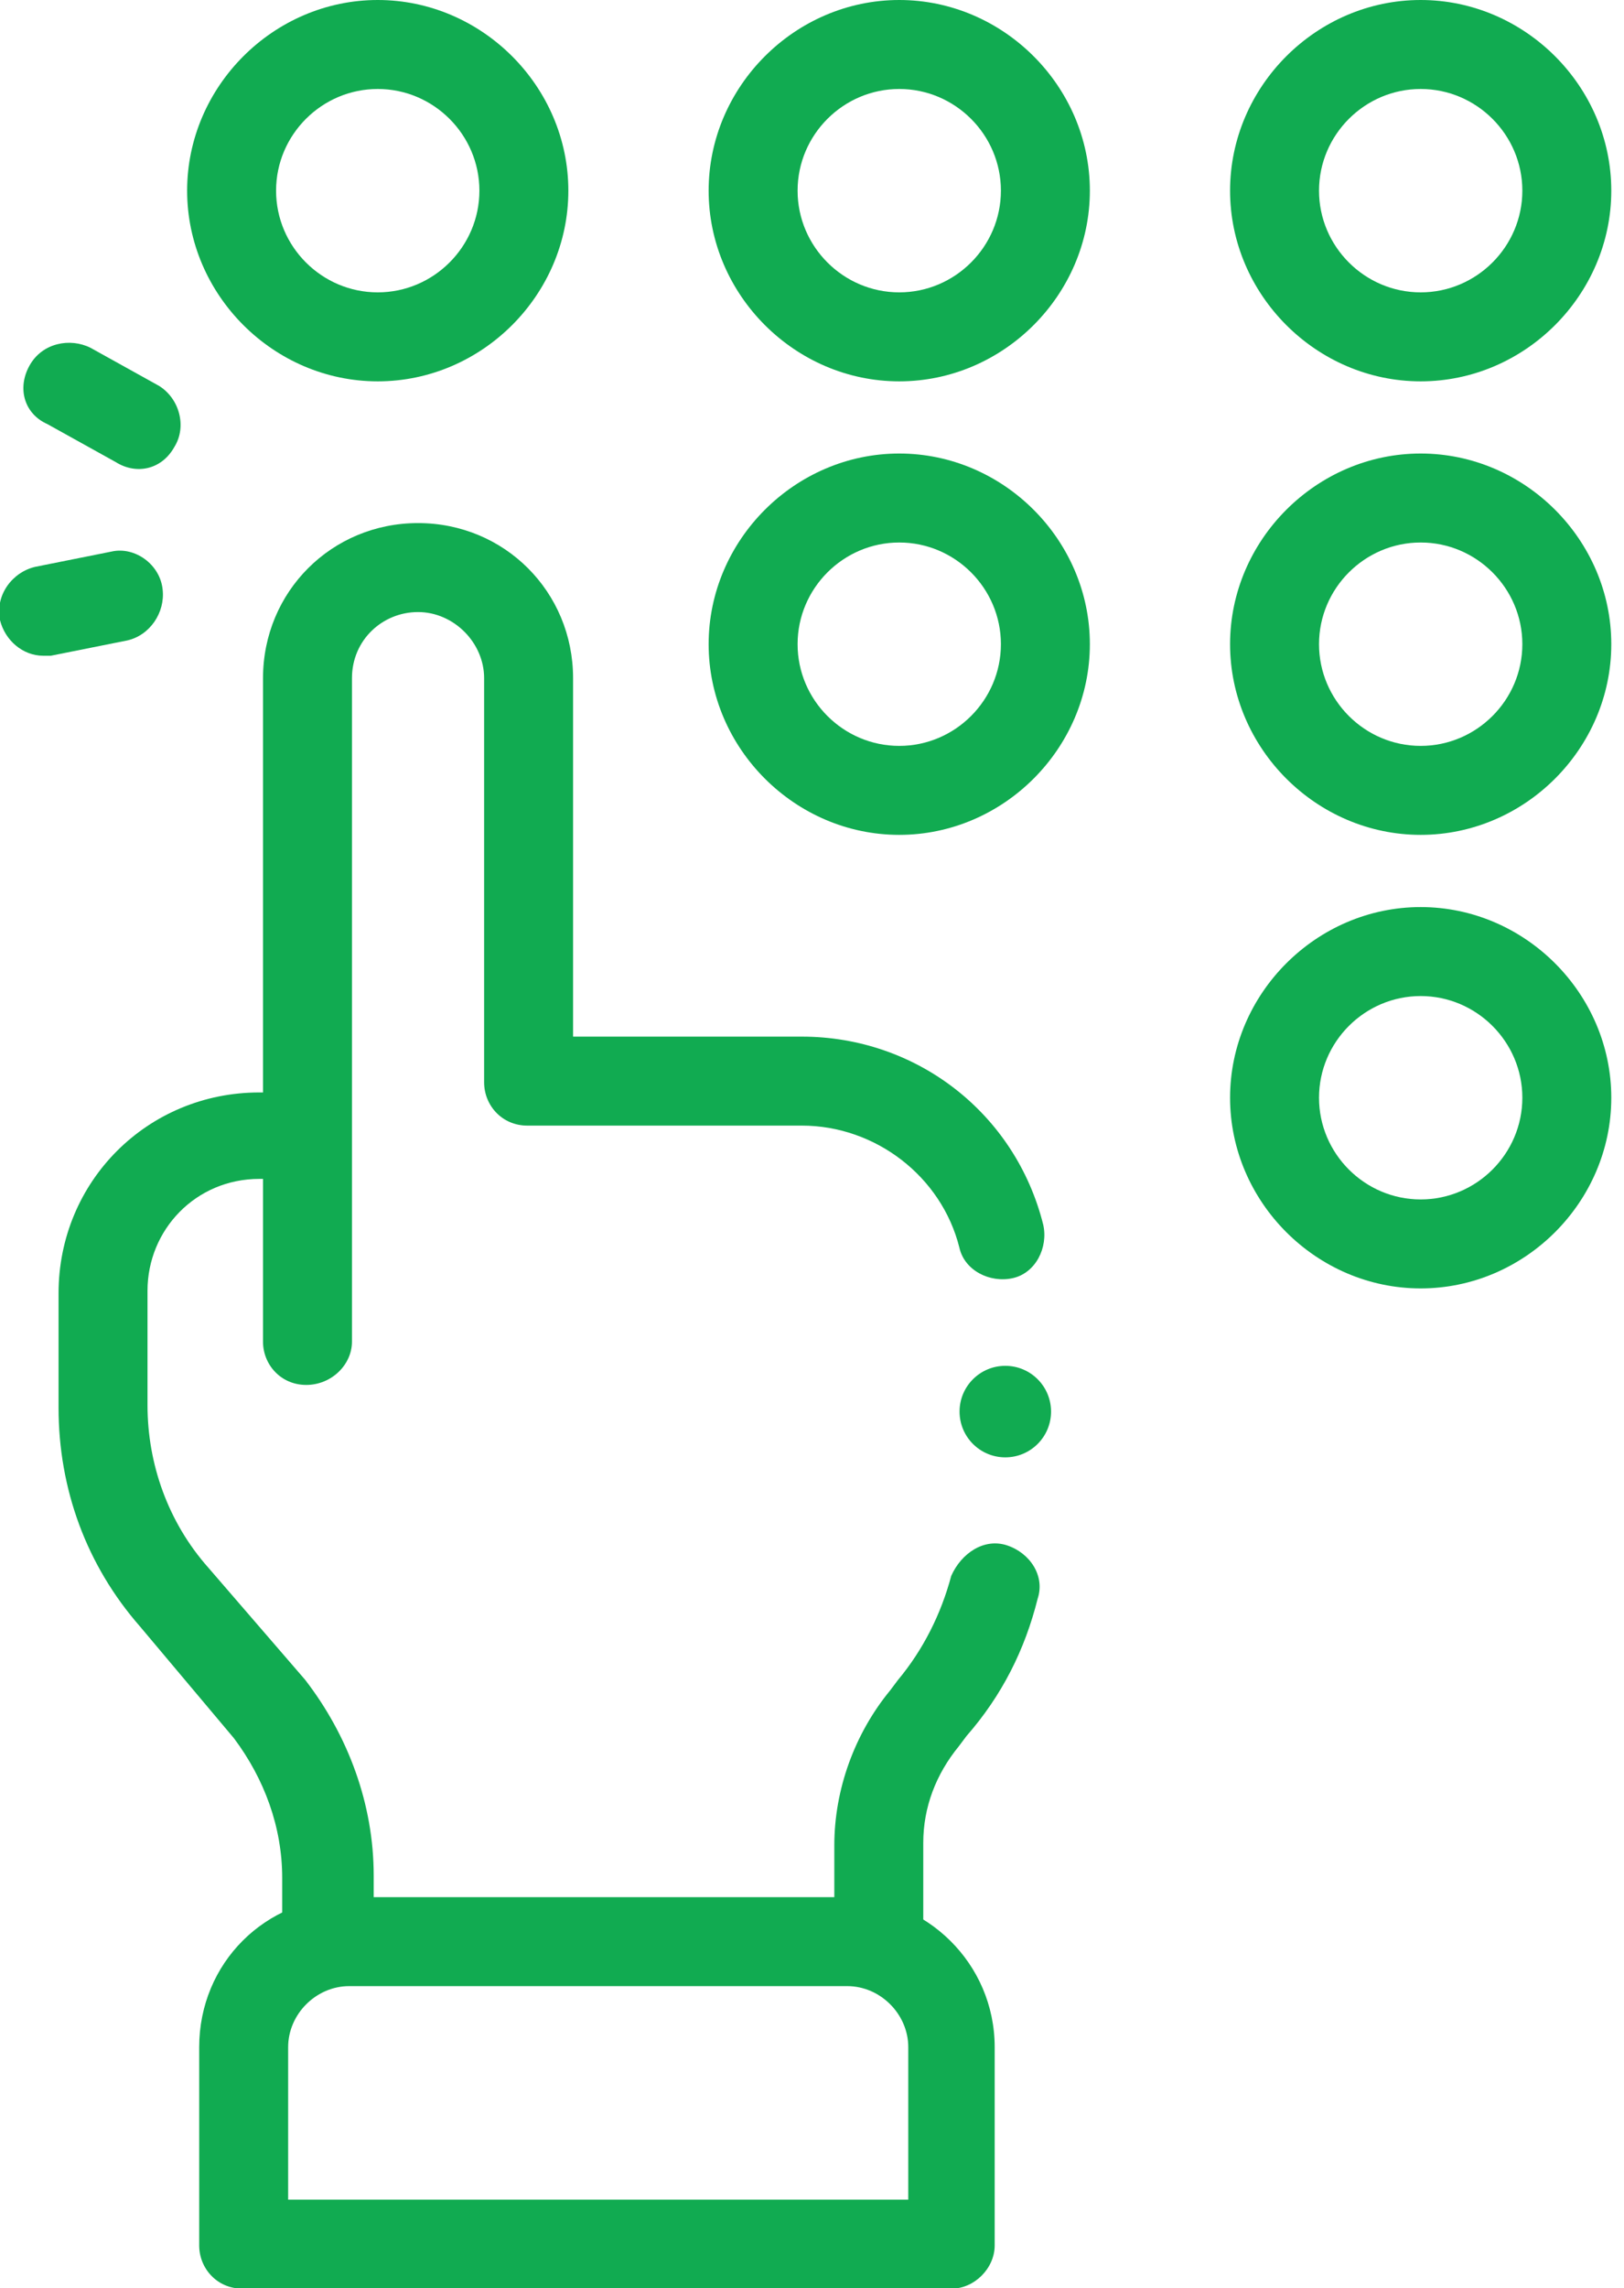 <?xml version="1.0" encoding="UTF-8"?>
<svg xmlns="http://www.w3.org/2000/svg" xmlns:xlink="http://www.w3.org/1999/xlink" version="1.1" id="Ebene_1" x="0px" y="0px" viewBox="0 0 63.9 90" style="enable-background:new 0 0 63.9 90;" xml:space="preserve"> <style type="text/css"> .st0{fill:#11AB51;} </style> <g> <g id="a"> <g transform="translate(-141.272 -435.741)"> <g transform="translate(141.272 435.741)"> <g transform="translate(7.363)"> <path class="st0" d="M7.5,15c4.1,0,7.5-3.4,7.5-7.5S11.6,0,7.5,0S0,3.4,0,7.5C0,11.6,3.4,15,7.5,15z M7.5,3.5c2.2,0,4,1.8,4,4 s-1.8,4-4,4c-2.2,0-4-1.8-4-4c0,0,0,0,0,0C3.5,5.3,5.3,3.5,7.5,3.5L7.5,3.5z"></path> </g> <g transform="translate(27.883)"> <path class="st0" d="M7.5,0C3.4,0,0,3.4,0,7.5S3.4,15,7.5,15S15,11.6,15,7.5C15,3.4,11.6,0,7.5,0z M7.5,11.5c-2.2,0-4-1.8-4-4 s1.8-4,4-4s4,1.8,4,4c0,0,0,0,0,0C11.5,9.7,9.7,11.5,7.5,11.5z"></path> </g> <g transform="translate(48.4)"> <path class="st0" d="M7.5,15c4.1,0,7.5-3.4,7.5-7.5S11.6,0,7.5,0S0,3.4,0,7.5C0,11.6,3.4,15,7.5,15z M7.5,3.5c2.2,0,4,1.8,4,4 c0,2.2-1.8,4-4,4c-2.2,0-4-1.8-4-4C3.5,5.3,5.3,3.5,7.5,3.5L7.5,3.5z"></path> </g> <g transform="translate(27.883 17.839)"> <path class="st0" d="M7.5,0C3.4,0,0,3.4,0,7.5S3.4,15,7.5,15S15,11.6,15,7.5C15,3.4,11.6,0,7.5,0z M7.5,11.5c-2.2,0-4-1.8-4-4 s1.8-4,4-4c2.2,0,4,1.8,4,4c0,0,0,0,0,0C11.5,9.7,9.7,11.5,7.5,11.5L7.5,11.5z"></path> </g> <g transform="translate(48.4 17.839)"> <path class="st0" d="M7.5,0C3.4,0,0,3.4,0,7.5S3.4,15,7.5,15S15,11.6,15,7.5C15,3.4,11.6,0,7.5,0z M7.5,11.5c-2.2,0-4-1.8-4-4 c0-2.2,1.8-4,4-4c2.2,0,4,1.8,4,4C11.5,9.7,9.7,11.5,7.5,11.5L7.5,11.5z"></path> </g> <g transform="translate(48.4 35.679)"> <path class="st0" d="M7.5,0C3.4,0,0,3.4,0,7.5S3.4,15,7.5,15S15,11.6,15,7.5l0,0C15,3.4,11.6,0,7.5,0z M7.5,11.5 c-2.2,0-4-1.8-4-4c0-2.2,1.8-4,4-4c2.2,0,4,1.8,4,4C11.5,9.7,9.7,11.5,7.5,11.5L7.5,11.5z"></path> </g> <g transform="translate(0.961 13.48)"> <path class="st0" d="M0.9,3.2l2.7,1.5C4.4,5.2,5.4,5,5.9,4.1c0.5-0.8,0.2-1.9-0.6-2.4l0,0L2.6,0.2C1.8-0.2,0.7,0,0.2,0.9 S0,2.8,0.9,3.2L0.9,3.2z"></path> </g> <g transform="translate(0 21.693)"> <path class="st0" d="M1.7,4.1c0.1,0,0.2,0,0.3,0l3-0.6c0.9-0.2,1.5-1.1,1.4-2C6.3,0.5,5.3-0.2,4.4,0l0,0l-3,0.6 C0.5,0.8-0.2,1.7,0,2.7C0.2,3.5,0.9,4.1,1.7,4.1L1.7,4.1z"></path> </g> </g> <g transform="translate(143.576 456.316)"> <g transform="translate(5.534 54.048)"> <path class="st0" d="M29.6,15.4H1.7c-1,0-1.7-0.8-1.7-1.7V5.9C0,2.6,2.6,0,5.9,0h19.5c3.2,0,5.9,2.6,5.9,5.9v7.8 C31.3,14.6,30.5,15.4,29.6,15.4z M3.5,11.9h24.4v-6c0-1.3-1.1-2.4-2.4-2.4H5.9c-1.3,0-2.4,1.1-2.4,2.4V11.9z"></path> </g> <g transform="translate(0 22.396)"> <path class="st0" d="M10.5,34.5c-1,0-1.7-0.8-1.7-1.7v-1.9c0-2-0.7-3.9-1.9-5.5L3.2,21C1.1,18.6,0,15.6,0,12.4V7.9 C0,3.5,3.5,0,7.9,0h1.7c1,0,1.7,0.8,1.7,1.7c0,1-0.8,1.7-1.7,1.7H7.9c-2.5,0-4.4,2-4.4,4.4v4.5c0,2.3,0.8,4.6,2.4,6.4l3.8,4.4 c1.7,2.2,2.7,4.9,2.7,7.7v1.9C12.3,33.8,11.5,34.5,10.5,34.5z"></path> </g> <g transform="translate(30.524 40.112)"> <path class="st0" d="M1.7,17.5c-1,0-1.7-0.8-1.7-1.7v-3.9c0-2.2,0.8-4.4,2.2-6.1l0.3-0.4c1-1.2,1.7-2.6,2.1-4.1 C5,0.4,5.9-0.2,6.8,0.1C7.7,0.4,8.3,1.3,8,2.2C7.5,4.2,6.6,6,5.2,7.6L4.9,8C4,9.1,3.5,10.4,3.5,11.8v3.9 C3.5,16.7,2.7,17.5,1.7,17.5C1.7,17.5,1.7,17.5,1.7,17.5z"></path> </g> <g transform="translate(8.045)"> <path class="st0" d="M1.7,33.9c-1,0-1.7-0.8-1.7-1.7l0,0V6.1C0,2.7,2.7,0,6.1,0s6.1,2.7,6.1,6.1v14.1h9c4.5,0,8.4,3,9.5,7.4 c0.2,0.9-0.3,1.9-1.2,2.1c-0.9,0.2-1.9-0.3-2.1-1.2c0,0,0,0,0,0c-0.7-2.8-3.3-4.8-6.2-4.8H10.4c-1,0-1.7-0.8-1.7-1.7l0,0V6.1 c0-1.4-1.2-2.6-2.6-2.6S3.5,4.6,3.5,6.1l0,0v26.1C3.5,33.1,2.7,33.9,1.7,33.9L1.7,33.9z"></path> </g> </g> <g transform="translate(179.028 489.465)"> <circle class="st0" cx="1.8" cy="1.8" r="1.8"></circle> </g> </g> </g> </g> </svg>
